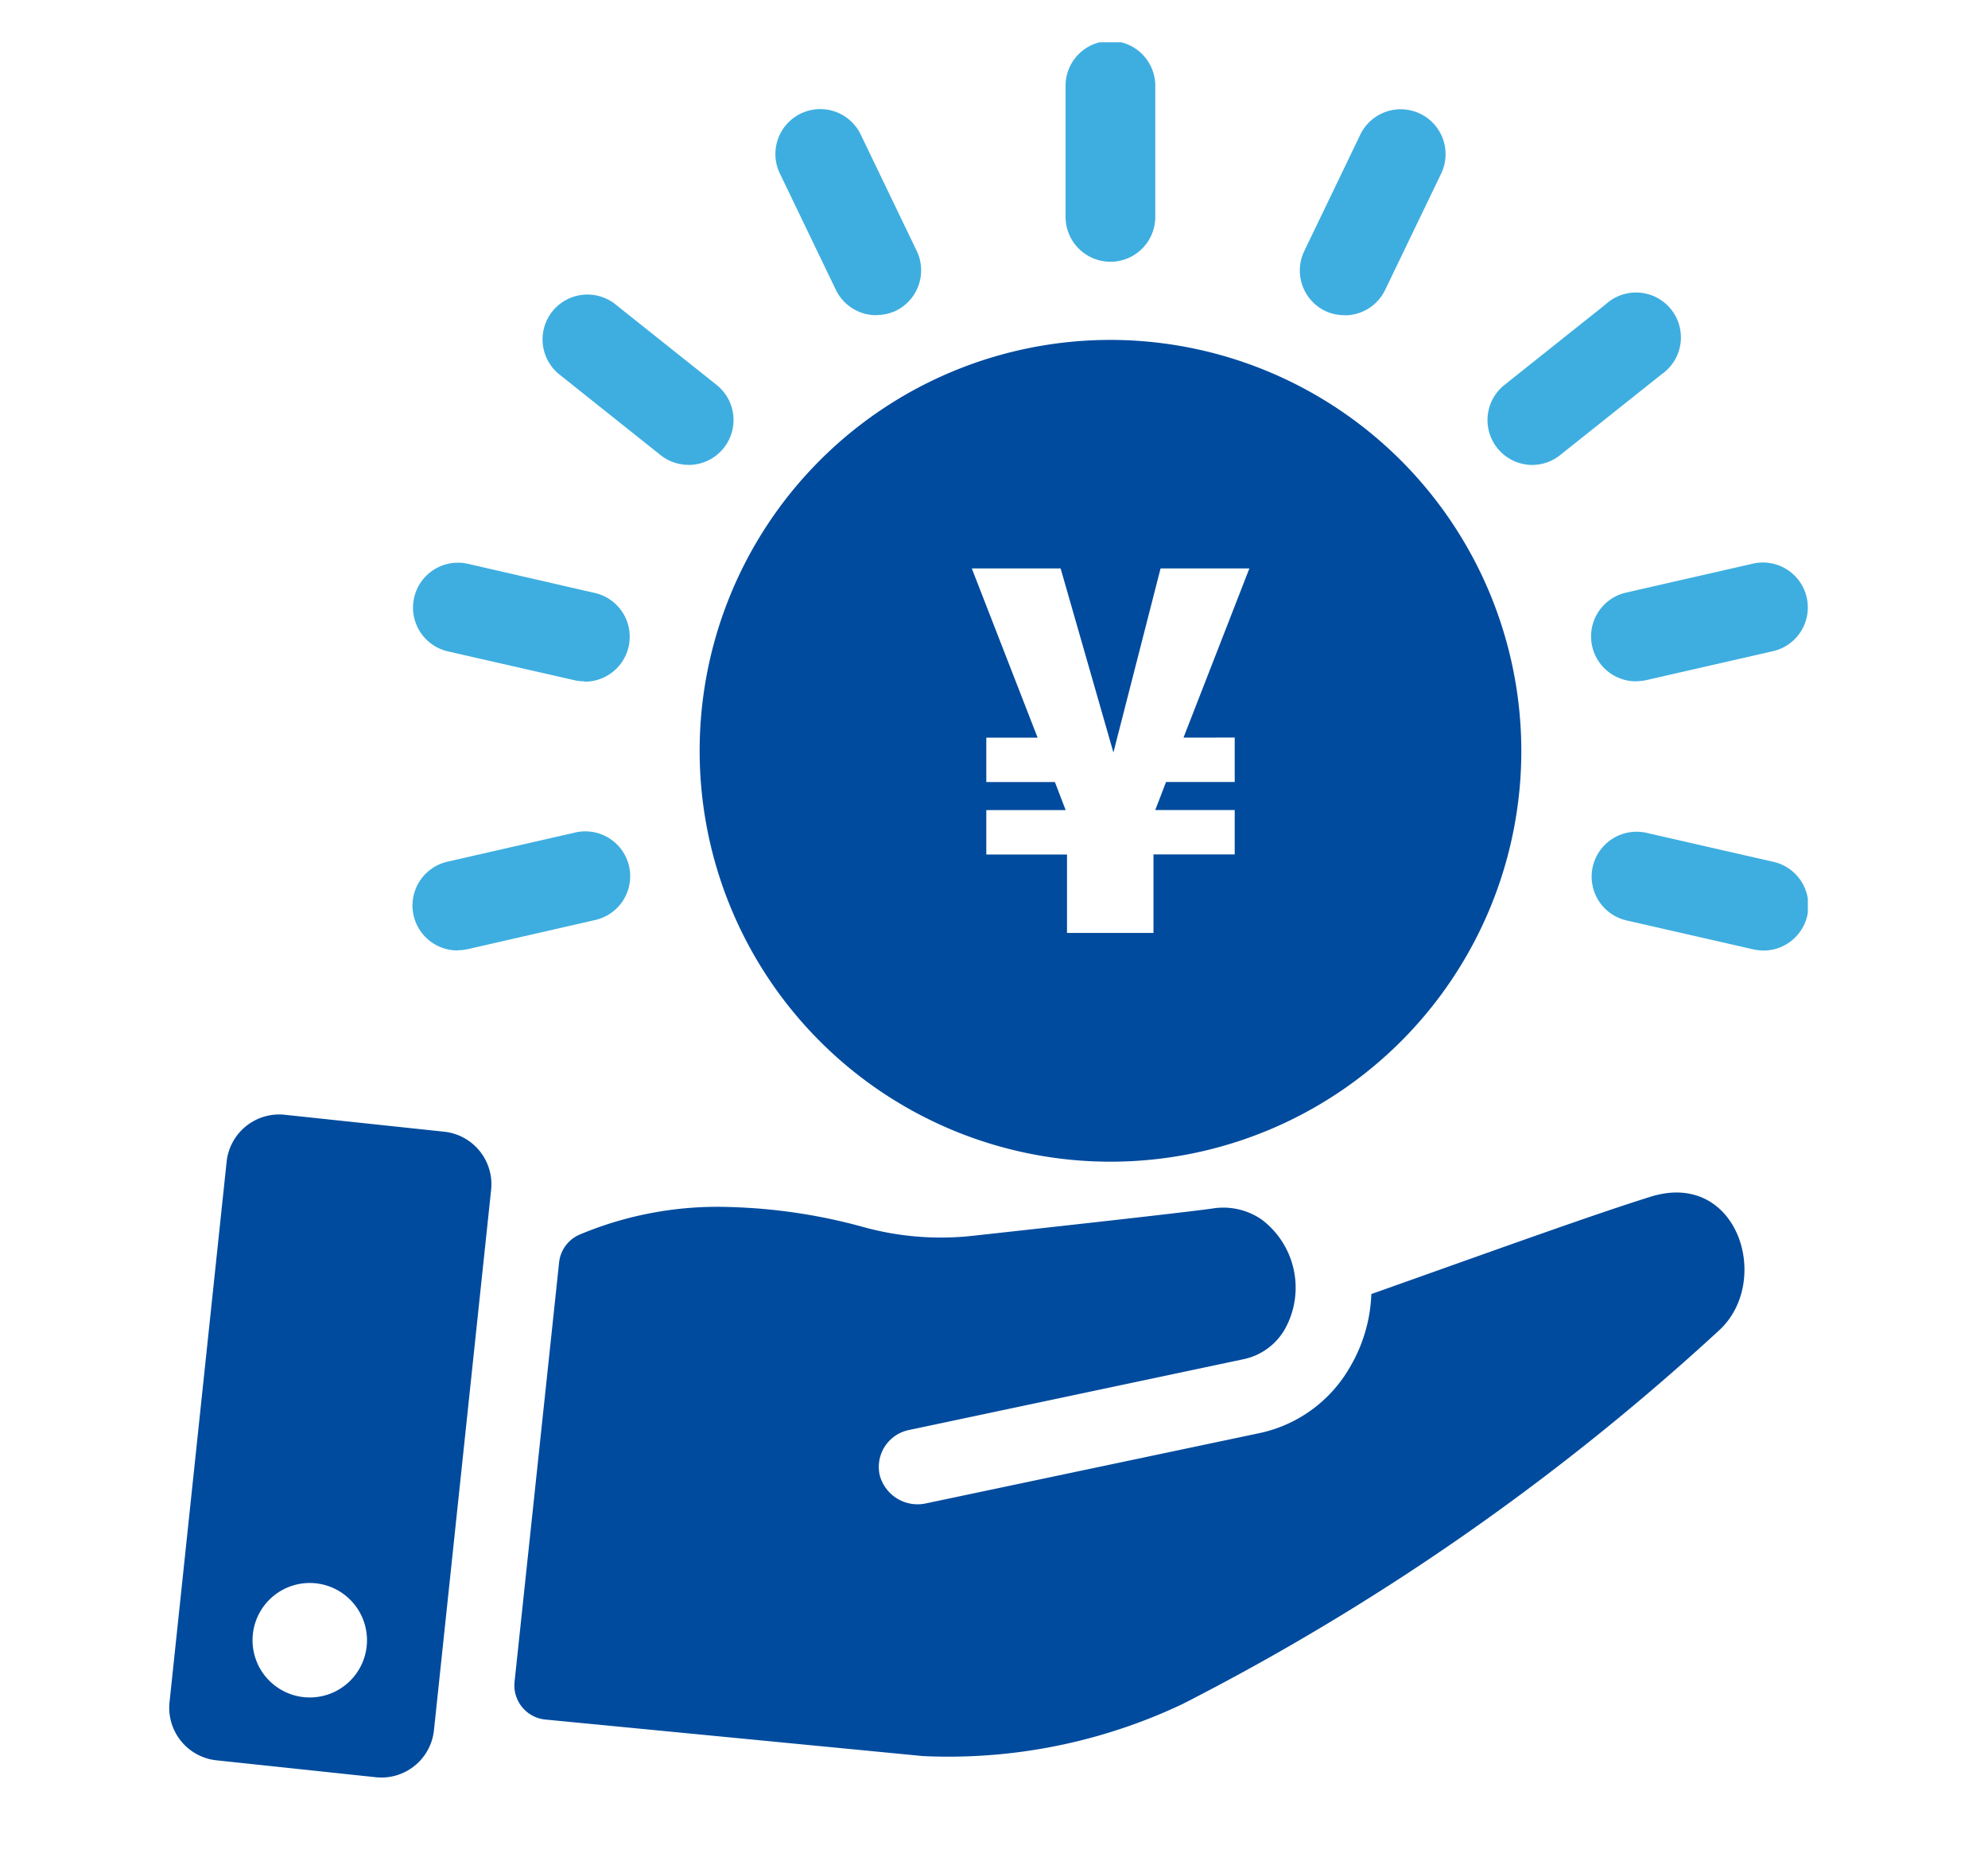 <svg xmlns="http://www.w3.org/2000/svg" xmlns:xlink="http://www.w3.org/1999/xlink" width="47" height="44" viewBox="0 0 47 44"><defs><clipPath id="clip-path"><rect id="&#x9577;&#x65B9;&#x5F62;_278" data-name="&#x9577;&#x65B9;&#x5F62; 278" width="47" height="44" transform="translate(739 3044)" fill="none" stroke="#707070" stroke-width="1"></rect></clipPath><clipPath id="clip-path-2"><rect id="&#x9577;&#x65B9;&#x5F62;_253" data-name="&#x9577;&#x65B9;&#x5F62; 253" width="38.741" height="41.018" fill="none"></rect></clipPath></defs><g id="icon-12" transform="translate(-739 -3044)" clip-path="url(#clip-path)"><g id="icon12" transform="translate(743 3045)"><g id="&#x30B0;&#x30EB;&#x30FC;&#x30D7;_242" data-name="&#x30B0;&#x30EB;&#x30FC;&#x30D7; 242" transform="translate(0 0)" clip-path="url(#clip-path-2)"><path id="&#x30D1;&#x30B9;_6089" data-name="&#x30D1;&#x30B9; 6089" d="M17.754,4.511a9.713,9.713,0,1,0,9.713,9.713,9.724,9.724,0,0,0-9.713-9.713m2.937,9.4v1.05H19.067l-.254.663h1.878v1.05H18.77V18.53H16.726V16.676H14.818v-1.05h1.876l-.254-.663H14.818v-1.05h1.213l-1.556-4h2.1l1.248,4.351,1.115-4.351h2.1l-1.558,4Z" transform="translate(4.5 2.524)" fill="#004b9e"></path><path id="&#x30D1;&#x30B9;_6090" data-name="&#x30D1;&#x30B9; 6090" d="M6.5,16.657l-3.768-.4a1.249,1.249,0,0,0-1.374,1.11L.008,30.143a1.249,1.249,0,0,0,1.11,1.374l3.768.4A1.249,1.249,0,0,0,6.26,30.8L7.611,18.031A1.249,1.249,0,0,0,6.5,16.657M4.669,28.821a1.353,1.353,0,1,1-1.2-1.488,1.354,1.354,0,0,1,1.2,1.488" transform="translate(0 9.095)" fill="#004b9e"></path><path id="&#x30D1;&#x30B9;_6091" data-name="&#x30D1;&#x30B9; 6091" d="M32.093,17.534c-1.4.438-3.667,1.259-6.6,2.3a3.656,3.656,0,0,1-.508,1.731,3.239,3.239,0,0,1-2.135,1.556l-7.87,1.658a.927.927,0,0,1-1.109-.66.89.89,0,0,1,.685-1.07l7.926-1.677a1.474,1.474,0,0,0,.97-.714,2.016,2.016,0,0,0-.546-2.581,1.6,1.6,0,0,0-1.178-.264c-.711.1-3.841.444-5.685.647a6.886,6.886,0,0,1-2.523-.2,13.189,13.189,0,0,0-3.189-.483,8.42,8.42,0,0,0-3.55.649.808.808,0,0,0-.491.663L5.237,29a.811.811,0,0,0,.728.892l8.93.864a12.931,12.931,0,0,0,6.136-1.231A56.963,56.963,0,0,0,33.7,20.706c1.282-1.151.468-3.821-1.608-3.172" transform="translate(2.928 9.756)" fill="#004b9e"></path><path id="&#x30D1;&#x30B9;_6092" data-name="&#x30D1;&#x30B9; 6092" d="M4.757,14.77a1.062,1.062,0,0,1-.236-2.1l2.987-.682a1.061,1.061,0,1,1,.473,2.068l-2.987.683a1.138,1.138,0,0,1-.237.027" transform="translate(2.069 6.697)" fill="#3eaee0"></path><path id="&#x30D1;&#x30B9;_6093" data-name="&#x30D1;&#x30B9; 6093" d="M7.746,10.692a1.127,1.127,0,0,1-.237-.027L4.521,9.984a1.061,1.061,0,0,1,.473-2.07L7.981,8.6a1.062,1.062,0,0,1-.236,2.1" transform="translate(2.069 4.414)" fill="#3eaee0"></path><path id="&#x30D1;&#x30B9;_6094" data-name="&#x30D1;&#x30B9; 6094" d="M9.112,7.851a1.063,1.063,0,0,1-.66-.231L6.055,5.71A1.061,1.061,0,0,1,7.378,4.051l2.4,1.911a1.061,1.061,0,0,1-.661,1.89" transform="translate(3.165 2.138)" fill="#3eaee0"></path><path id="&#x30D1;&#x30B9;_6095" data-name="&#x30D1;&#x30B9; 6095" d="M11.577,5.888a1.061,1.061,0,0,1-.956-.6L9.291,2.525a1.061,1.061,0,0,1,1.912-.92l1.329,2.761a1.063,1.063,0,0,1-.494,1.418,1.076,1.076,0,0,1-.46.1" transform="translate(5.14 0.563)" fill="#3eaee0"></path><path id="&#x30D1;&#x30B9;_6096" data-name="&#x30D1;&#x30B9; 6096" d="M14.649,5.187a1.061,1.061,0,0,1-1.061-1.061V1.062a1.061,1.061,0,1,1,2.121,0V4.127a1.061,1.061,0,0,1-1.061,1.061" transform="translate(7.604 0)" fill="#3eaee0"></path><path id="&#x30D1;&#x30B9;_6097" data-name="&#x30D1;&#x30B9; 6097" d="M18.2,5.888a1.076,1.076,0,0,1-.46-.1,1.063,1.063,0,0,1-.494-1.418l1.329-2.761a1.061,1.061,0,0,1,1.912.92l-1.33,2.762a1.061,1.061,0,0,1-.956.6" transform="translate(9.59 0.563)" fill="#3eaee0"></path><path id="&#x30D1;&#x30B9;_6098" data-name="&#x30D1;&#x30B9; 6098" d="M21.046,7.853a1.061,1.061,0,0,1-.663-1.89l2.4-1.911A1.061,1.061,0,1,1,24.1,5.71l-2.4,1.911a1.059,1.059,0,0,1-.661.232" transform="translate(11.183 2.138)" fill="#3eaee0"></path><path id="&#x30D1;&#x30B9;_6099" data-name="&#x30D1;&#x30B9; 6099" d="M22.623,10.692a1.062,1.062,0,0,1-.236-2.1l2.988-.682a1.061,1.061,0,0,1,.473,2.07l-2.988.682a1.127,1.127,0,0,1-.237.027" transform="translate(12.067 4.414)" fill="#3eaee0"></path><path id="&#x30D1;&#x30B9;_6100" data-name="&#x30D1;&#x30B9; 6100" d="M25.613,14.77a1.127,1.127,0,0,1-.237-.027l-2.988-.682a1.061,1.061,0,0,1,.473-2.07l2.988.682a1.062,1.062,0,0,1-.236,2.1" transform="translate(12.067 6.697)" fill="#3eaee0"></path></g></g></g></svg>